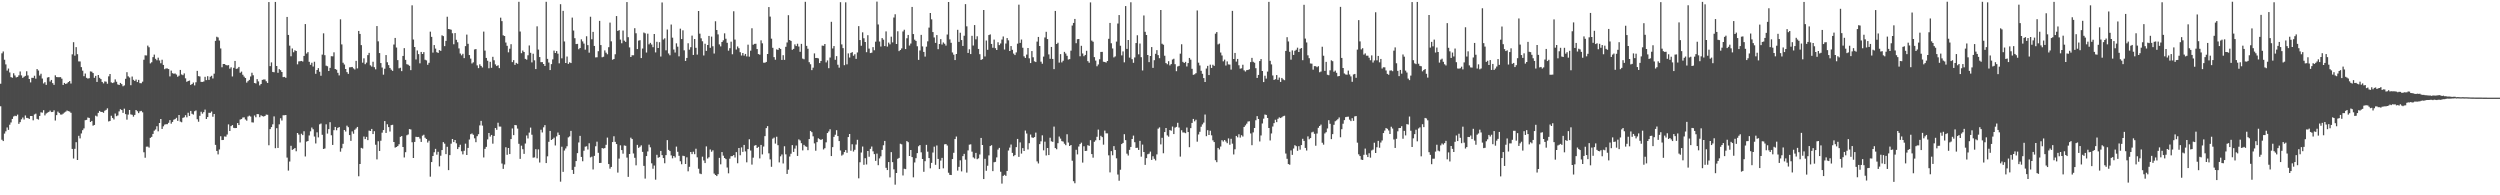 <svg xmlns="http://www.w3.org/2000/svg" width="1920" height="150"><path d="M0 64.313h1v17.285H0zM1 40.979h1v66.349H1zM2 39.521h1v68.804H2zM3 45.875h1v56.752H3zM4 49.443h1v51.443H4zM5 54.198h1v43.701H5zM6 52.630h1v47.104H6zM7 55.674h1v40.109H7zM8 59.218h1v34.854H8zM9 59.692h1v31.626H9zM10 56.245h1v33.182H10zM11 57.969h1v30.908H11zM12 59.458h1v29.718H12zM13 59.064h1v28.952H13zM14 57.862h1v37.262H14zM15 54.872h1v38.919H15zM16 57.931h1v33.728H16zM17 59.823h1v30.431H17zM18 58.931h1v32.862H18zM19 58.278h1v30.423H19zM20 54.718h1v35.809H20zM21 57.906h1v32.845H21zM22 60.682h1v30.640H22zM23 63.258h1v25.832H23zM24 59.732h1v29.374H24zM25 59.812h1v32.600H25zM26 58.147h1v29.771H26zM27 60.427h1v26.865H27zM28 53.056h1v38.221H28zM29 54.166h1v37.681H29zM30 57.997h1v31.064H30zM31 56.646h1v29.630H31zM32 60.316h1v26.194H32zM33 64.093h1v20.558H33zM34 63.131h1v25.501H34zM35 65.202h1v22.012H35zM36 59.531h1v26.973H36zM37 59.173h1v26.772H37zM38 62.630h1v22.303H38zM39 61.394h1v24.672H39zM40 63.834h1v22.154H40zM41 65.179h1v19.558H41zM42 57.862h1v34.731H42zM43 59.187h1v29.239H43zM44 59.283h1v26.450H44zM45 59.292h1v27.460H45zM46 59.246h1v28.701H46zM47 60.432h1v27.583H47zM48 65.226h1v22.076H48zM49 63.673h1v22.732H49zM50 64.508h1v21.239H50zM51 63.992h1v20.882H51zM52 63.030h1v22.339H52zM53 62.279h1v23.378H53zM54 64.175h1v22.452H54zM55 41.729h1v72.661H55zM56 32.386h1v89.356H56zM57 42.749h1v71.519H57zM58 36.182h1v73.025H58zM59 41.620h1v81.283H59zM60 47.154h1v57.119H60zM61 47.222h1v59.087H61zM62 51.579h1v50.919H62zM63 54.266h1v45.713H63zM64 58.507h1v40.125H64zM65 56.458h1v35.876H65zM66 59.752h1v32.319H66zM67 60.374h1v29.908H67zM68 60.057h1v30.539H68zM69 54.823h1v38.877H69zM70 55.062h1v37.836H70zM71 56.132h1v40.376H71zM72 59.740h1v36.203H72zM73 58.269h1v30.557H73zM74 62.923h1v26.520H74zM75 57.609h1v29.050H75zM76 59.769h1v25.405H76zM77 60.730h1v25.223H77zM78 62.913h1v23.040H78zM79 64.036h1v22.586H79zM80 62.526h1v22.524H80zM81 62.741h1v21.625H81zM82 64.310h1v18.906H82zM83 58.607h1v34.671H83zM84 56.834h1v36.042H84zM85 63.282h1v25.584H85zM86 63.817h1v26.740H86zM87 63.294h1v28.469H87zM88 60.975h1v26.193H88zM89 62.768h1v26.497H89zM90 64.829h1v23.826H90zM91 65.258h1v20.294H91zM92 63.676h1v20.205H92zM93 64.630h1v19.877H93zM94 66.238h1v20.463H94zM95 65.568h1v17.885H95zM96 60.513h1v27.116H96zM97 55.466h1v36.453H97zM98 58.622h1v29.401H98zM99 59.570h1v24.907H99zM100 65.427h1v22.415H100zM101 58.772h1v29.379H101zM102 61.270h1v28.332H102zM103 62.197h1v26.067H103zM104 61.090h1v23.366H104zM105 63.037h1v22.416H105zM106 61.319h1v25.568H106zM107 63.842h1v21.683H107zM108 63.965h1v21.181H108zM109 62.698h1v23.570H109zM110 45.883h1v71.060H110zM111 42.478h1v78.682H111zM112 42.614h1v70.048H112zM113 35.003h1v77.604H113zM114 36.322h1v77.036H114zM115 48.668h1v57.217H115zM116 47.797h1v57.338H116zM117 43.895h1v58.981H117zM118 41.943h1v58.412H118zM119 45.164h1v54.264H119zM120 46.271h1v50.719H120zM121 44.296h1v56.574H121zM122 46.420h1v48.060H122zM123 48.602h1v42.766H123zM124 45.869h1v53.135H124zM125 49.847h1v47.165H125zM126 53.152h1v42.556H126zM127 52.525h1v42.843H127zM128 52.566h1v42.822H128zM129 53.065h1v41.257H129zM130 58.657h1v33.624H130zM131 54.213h1v40.787H131zM132 56.220h1v37.437H132zM133 56.636h1v35.340H133zM134 56.442h1v34.996H134zM135 57.228h1v33.258H135zM136 58.916h1v33.905H136zM137 58.108h1v30.199H137zM138 53.696h1v39.688H138zM139 57.186h1v36.703H139zM140 57.760h1v32.744H140zM141 56.361h1v33.679H141zM142 60.152h1v28.315H142zM143 62.806h1v27.317H143zM144 62.217h1v24.367H144zM145 61.845h1v27.175H145zM146 65.207h1v19.967H146zM147 64.505h1v22.898H147zM148 63.360h1v24.679H148zM149 65.610h1v19.839H149zM150 63.173h1v21.672H150zM151 54.441h1v37.176H151zM152 58.469h1v35.006H152zM153 58.713h1v30.231H153zM154 62.862h1v22.969H154zM155 62.936h1v24.336H155zM156 62.557h1v23.543H156zM157 58.961h1v25.219H157zM158 61.525h1v29.864H158zM159 58.531h1v31.365H159zM160 61.326h1v25.310H160zM161 58.907h1v27.773H161zM162 58.212h1v27.438H162zM163 60.277h1v29.371H163zM164 56.591h1v30.952H164zM165 31.370h1v79.883H165zM166 28.213h1v87.701H166zM167 28.764h1v89.835H167zM168 31.134h1v83.644H168zM169 37.223h1v67.408H169zM170 51.654h1v55.924H170zM171 49.129h1v58.325H171zM172 49.145h1v55.649H172zM173 49.948h1v55.007H173zM174 50.238h1v53.092H174zM175 50.016h1v45.538H175zM176 52.716h1v47.885H176zM177 51.653h1v45.209H177zM178 58.738h1v37.290H178zM179 52.085h1v46.091H179zM180 46.799h1v51.622H180zM181 52.882h1v45.408H181zM182 52.561h1v41.940H182zM183 51.403h1v44.662H183zM184 55.848h1v35.944H184zM185 55.008h1v36.428H185zM186 57.418h1v32.860H186zM187 58.806h1v31.302H187zM188 59.895h1v31.877H188zM189 63.462h1v29.207H189zM190 62.298h1v27.220H190zM191 61.329h1v27.511H191zM192 58.723h1v30.797H192zM193 55.860h1v38.112H193zM194 57.806h1v36.315H194zM195 63.754h1v24.934H195zM196 64.094h1v25.951H196zM197 60.795h1v26.792H197zM198 62.502h1v25.211H198zM199 65.604h1v24.388H199zM200 64.517h1v24.070H200zM201 61.348h1v27.835H201zM202 61.038h1v28.472H202zM203 61.022h1v28.048H203zM204 62.411h1v25.587H204zM205 63.686h1v24.495H205zM206 1.568h1v109.987H206zM207 50.811h1v48.350H207zM208 47.902h1v49.711H208zM209 55.237h1v40.245H209zM210 55.489h1v33.923H210zM211 1.465h1v112.334H211zM212 50.695h1v47.763H212zM213 55.912h1v57.713H213zM214 53.115h1v42.381H214zM215 53.906h1v36.930H215zM216 55.289h1v37.286H216zM217 59.263h1v29.263H217zM218 59.041h1v29.467H218zM219 59.749h1v28.570H219zM220 12.995h1v108.018H220zM221 26.839h1v104.164H221zM222 35.076h1v88.965H222zM223 43.204h1v68.756H223zM224 37.235h1v77.859H224zM225 40.138h1v74.407H225zM226 38.609h1v75.079H226zM227 39.160h1v77.020H227zM228 49.420h1v52.704H228zM229 47.164h1v56.210H229zM230 47.010h1v62.401H230zM231 46.802h1v55.893H231zM232 47.268h1v56.525H232zM233 42.936h1v57.867H233zM234 18.507h1v101.645H234zM235 41.108h1v67.647H235zM236 40.036h1v68.248H236zM237 47.442h1v56.588H237zM238 49.776h1v51.098H238zM239 48.172h1v49.796H239zM240 51.082h1v48.208H240zM241 47.428h1v57.444H241zM242 56.684h1v53.511H242zM243 53.768h1v47.866H243zM244 52.330h1v53.217H244zM245 55.094h1v40.389H245zM246 58.173h1v36.683H246zM247 41.926h1v61.605H247zM248 25.612h1v88.810H248zM249 42.392h1v71.647H249zM250 50.455h1v45.055H250zM251 50.909h1v51.696H251zM252 54.551h1v44.628H252zM253 52.103h1v41.733H253zM254 43.167h1v60.728H254zM255 43.271h1v68.036H255zM256 40.193h1v59.800H256zM257 53.008h1v44.454H257zM258 53.549h1v46.470H258zM259 55.934h1v42.291H259zM260 57.891h1v39.707H260zM261 14.838h1v101.661H261zM262 34.115h1v79.775H262zM263 48.196h1v62.267H263zM264 49.575h1v50.290H264zM265 53.007h1v48.036H265zM266 55.405h1v41.084H266zM267 56.730h1v40.973H267zM268 51.717h1v52.021H268zM269 51.595h1v56.580H269zM270 51.380h1v49.550H270zM271 52.511h1v50.171H271zM272 53.349h1v46.331H272zM273 46.726h1v51.938H273zM274 52.508h1v44.993H274zM275 23.738h1v111.626H275zM276 26.064h1v99.891H276zM277 34.658h1v78.885H277zM278 48.120h1v65.971H278zM279 44.812h1v60.042H279zM280 49.315h1v57.500H280zM281 48.083h1v57.014H281zM282 42.357h1v65.241H282zM283 40.616h1v59.696H283zM284 50.188h1v50.434H284zM285 51.152h1v47.872H285zM286 47.397h1v55.548H286zM287 51.627h1v49.121H287zM288 53.229h1v57.950H288zM289 20.011h1v102.411H289zM290 31.736h1v76.767H290zM291 40.762h1v75.189H291zM292 48.440h1v59.636H292zM293 51.864h1v50.042H293zM294 57.334h1v42.575H294zM295 52.797h1v40.166H295zM296 42.309h1v59.779H296zM297 47.821h1v47.593H297zM298 50.041h1v47.572H298zM299 52.165h1v48.866H299zM300 53.525h1v42.560H300zM301 54.425h1v41.411H301zM302 34.203h1v74.829H302zM303 29.150h1v84.196H303zM304 36.485h1v76.418H304zM305 46.199h1v65.966H305zM306 52.471h1v58.302H306zM307 52.032h1v53.079H307zM308 54.613h1v49.899H308zM309 42.932h1v69.954H309zM310 36.965h1v83.961H310zM311 45.960h1v70.919H311zM312 49.304h1v54.592H312zM313 49.693h1v53.558H313zM314 50.543h1v48.592H314zM315 53.870h1v45.542H315zM316 4.113h1v105.156H316zM317 30.388h1v90.959H317zM318 36.096h1v72.917H318zM319 45.661h1v59.390H319zM320 38.753h1v66.519H320zM321 41.590h1v63.598H321zM322 48.632h1v57.803H322zM323 39.907h1v69.077H323zM324 41.454h1v62.741H324zM325 40.054h1v63.399H325zM326 45.862h1v59.930H326zM327 46.382h1v60.365H327zM328 49.790h1v59.662H328zM329 48.245h1v59.845H329zM330 24.341h1v111.331H330zM331 28.314h1v96.175H331zM332 40.384h1v79.423H332zM333 34.608h1v82.317H333zM334 37.303h1v77.047H334zM335 40.109h1v78.669H335zM336 40.647h1v75.918H336zM337 38.526h1v89.249H337zM338 39.045h1v80.582H338zM339 27.145h1v88.110H339zM340 27.748h1v81.389H340zM341 35.413h1v74.911H341zM342 31.377h1v86.986H342zM343 12.829h1v99.898H343zM344 22.291h1v108.393H344zM345 22.474h1v96.680H345zM346 22.856h1v87.456H346zM347 25.557h1v81.190H347zM348 34.012h1v75.101H348zM349 25.402h1v82.101H349zM350 30.545h1v79.520H350zM351 32.483h1v82.003H351zM352 37.185h1v75.815H352zM353 41.090h1v70.053H353zM354 42.501h1v73.666H354zM355 41.306h1v77.279H355zM356 44.668h1v71.127H356zM357 35.439h1v74.880H357zM358 26.572h1v92.470H358zM359 33.620h1v79.967H359zM360 42.307h1v64.861H360zM361 44.989h1v58.060H361zM362 48.755h1v53.724H362zM363 47.879h1v55.672H363zM364 37.977h1v68.281H364zM365 37.665h1v71.536H365zM366 50.230h1v54.393H366zM367 52.308h1v50.740H367zM368 49.393h1v46.912H368zM369 50.649h1v42.199H369zM370 51.805h1v44.671H370zM371 24.269h1v96.661H371zM372 38.873h1v75.449H372zM373 44.472h1v68.336H373zM374 46.661h1v60.413H374zM375 52.436h1v49.707H375zM376 47.477h1v57.432H376zM377 52.075h1v51.575H377zM378 43.633h1v66.718H378zM379 46.296h1v58.098H379zM380 49.473h1v48.822H380zM381 50.759h1v48.923H381zM382 50.113h1v44.126H382zM383 52.319h1v44.858H383zM384 13.550h1v83.704H384zM385 16.250h1v109.322H385zM386 27.129h1v102.559H386zM387 27.661h1v98.637H387zM388 32.662h1v80.449H388zM389 35.195h1v83.674H389zM390 40.214h1v73.464H390zM391 37.416h1v80.888H391zM392 33.933h1v72.882H392zM393 47.733h1v50.927H393zM394 46.189h1v57.608H394zM395 49.800h1v46.222H395zM396 48.291h1v47.920H396zM397 49.008h1v49.755H397zM398 1.361h1v109.091H398zM399 24.232h1v97.759H399zM400 40.867h1v71.020H400zM401 38.783h1v75.797H401zM402 39.912h1v78.273H402zM403 45.193h1v65.043H403zM404 45.835h1v58.190H404zM405 42.456h1v63.886H405zM406 34.910h1v66.949H406zM407 40.543h1v57.458H407zM408 47.909h1v55.563H408zM409 41.256h1v79.812H409zM410 46.358h1v74.510H410zM411 53.038h1v61.523H411zM412 20.208h1v101.415H412zM413 38.070h1v76.650H413zM414 43.829h1v80.970H414zM415 47.709h1v51.941H415zM416 47.733h1v53.982H416zM417 49.143h1v48.666H417zM418 50.633h1v45.453H418zM419 1.385h1v123.858H419zM420 45.190h1v74.857H420zM421 48.013h1v60.909H421zM422 53.813h1v46.745H422zM423 49.241h1v58.262H423zM424 45.613h1v61.180H424zM425 38.886h1v66.839H425zM426 40.700h1v71.041H426zM427 39.227h1v65.533H427zM428 41.210h1v60.596H428zM429 48.632h1v54.983H429zM430 3.216h1v136.310H430zM431 44.812h1v67.875H431zM432 8.360h1v123.613H432zM433 31.830h1v83.786H433zM434 48.382h1v65.634H434zM435 43.393h1v68.962H435zM436 49.032h1v56.494H436zM437 47.853h1v56.926H437zM438 48.442h1v52.041H438zM439 13.513h1v117.012H439zM440 23.430h1v110.131H440zM441 29.350h1v98.761H441zM442 33.845h1v89.848H442zM443 33.711h1v83.909H443zM444 37.837h1v71.582H444zM445 36.863h1v67.507H445zM446 30.229h1v90.290H446zM447 31.785h1v92.087H447zM448 33.507h1v82.280H448zM449 38.148h1v74.472H449zM450 27.859h1v84.496H450zM451 34.683h1v80.163H451zM452 40.450h1v69.593H452zM453 12.835h1v108.030H453zM454 30.172h1v90.146H454zM455 24.486h1v105.651H455zM456 35.299h1v84.419H456zM457 44.106h1v68.241H457zM458 43.984h1v64.798H458zM459 39.302h1v78.025H459zM460 16.020h1v109.143H460zM461 34.630h1v90.456H461zM462 43.991h1v69.720H462zM463 43.579h1v70.568H463zM464 38.686h1v75.050H464zM465 40.467h1v70.764H465zM466 41.678h1v64.014H466zM467 36.271h1v89.752H467zM468 17.367h1v112.165H468zM469 31.719h1v96.492H469zM470 45.871h1v63.242H470zM471 45.307h1v59.332H471zM472 41.689h1v67.265H472zM473 12.342h1v98.286H473zM474 23.777h1v108.768H474zM475 23.123h1v98.683H475zM476 30.416h1v81.223H476zM477 33.228h1v82.046H477zM478 23.427h1v94.584H478zM479 31.235h1v80.506H479zM480 32.151h1v79.831H480zM481 1.568h1v119.449H481zM482 28.580h1v107.254H482zM483 36.394h1v81.884H483zM484 43.797h1v61.933H484zM485 42.420h1v64.377H485zM486 42.448h1v75.398H486zM487 21.664h1v99.508H487zM488 25.547h1v101.441H488zM489 37.702h1v73.567H489zM490 31.195h1v82.383H490zM491 30.895h1v81.821H491zM492 44.586h1v67.034H492zM493 37.282h1v79.361H493zM494 25.000h1v102.368H494zM495 25.590h1v111.579H495zM496 40.341h1v79.501H496zM497 25.849h1v90.456H497zM498 34.044h1v77.062H498zM499 32.929h1v80.228H499zM500 34.175h1v91.255H500zM501 36.270h1v93.300H501zM502 26.097h1v101.024H502zM503 40.249h1v97.733H503zM504 32.079h1v86.783H504zM505 36.844h1v84.278H505zM506 32.398h1v88.278H506zM507 43.437h1v72.495H507zM508 1.885h1v117.234H508zM509 30.350h1v91.055H509zM510 29.430h1v95.966H510zM511 38.676h1v80.484H511zM512 22.708h1v84.913H512zM513 41.059h1v74.046H513zM514 42.439h1v73.592H514zM515 18.821h1v100.534H515zM516 28.935h1v92.674H516zM517 38.061h1v81.743H517zM518 40.371h1v80.590H518zM519 33.276h1v79.297H519zM520 35.849h1v80.725H520zM521 43.249h1v76.393H521zM522 22.014h1v101.860H522zM523 29.996h1v96.176H523zM524 23.275h1v96.329H524zM525 38.631h1v81.290H525zM526 46.783h1v79.181H526zM527 44.477h1v76.333H527zM528 33.238h1v98.367H528zM529 38.157h1v89.962H529zM530 36.244h1v80.479H530zM531 27.327h1v91.026H531zM532 42.205h1v74.316H532zM533 29.955h1v88.492H533zM534 36.716h1v77.525H534zM535 41.910h1v78.926H535zM536 8.464h1v121.144H536zM537 25.859h1v107.428H537zM538 29.429h1v104.327H538zM539 31.712h1v88.584H539zM540 42.594h1v80.622H540zM541 33.586h1v91.649H541zM542 39.041h1v73.412H542zM543 34.542h1v87.226H543zM544 27.621h1v93.136H544zM545 36.687h1v78.125H545zM546 28.129h1v88.410H546zM547 35.556h1v79.906H547zM548 41.100h1v92.239H548zM549 16.347h1v118.033H549zM550 23.037h1v112.161H550zM551 26.415h1v107.352H551zM552 34.122h1v87.117H552zM553 35.633h1v90.591H553zM554 32.232h1v84.578H554zM555 30.952h1v88.624H555zM556 25.583h1v95.741H556zM557 29.761h1v92.478H557zM558 32.860h1v95.810H558zM559 38.912h1v94.191H559zM560 37.022h1v84.813H560zM561 32.023h1v87.946H561zM562 41.698h1v78.235H562zM563 8.671h1v110.437H563zM564 30.417h1v90.568H564zM565 38.041h1v78.785H565zM566 35.695h1v89.699H566zM567 37.039h1v76.603H567zM568 40.092h1v79.165H568zM569 42.665h1v70.546H569zM570 40.712h1v75.897H570zM571 42.714h1v68.596H571zM572 41.427h1v74.842H572zM573 43.322h1v81.370H573zM574 34.286h1v80.222H574zM575 43.506h1v63.460H575zM576 38.909h1v76.679H576zM577 21.685h1v104.740H577zM578 34.347h1v86.729H578zM579 33.703h1v78.182H579zM580 33.572h1v77.861H580zM581 37.675h1v75.983H581zM582 41.516h1v71.298H582zM583 41.980h1v79.666H583zM584 30.995h1v80.330H584zM585 33.266h1v85.300H585zM586 48.127h1v64.420H586zM587 48.186h1v56.353H587zM588 47.544h1v50.873H588zM589 41.479h1v55.406H589zM590 5.426h1v112.317H590zM591 12.768h1v109.662H591zM592 29.682h1v98.412H592zM593 36.687h1v69.799H593zM594 43.877h1v61.788H594zM595 45.869h1v64.433H595zM596 37.952h1v67.083H596zM597 38.369h1v73.128H597zM598 36.817h1v87.925H598zM599 37.583h1v82.463H599zM600 46.051h1v72.557H600zM601 42.391h1v83.134H601zM602 45.955h1v66.389H602zM603 35.950h1v82.575H603zM604 32.623h1v100.978H604zM605 11.692h1v118.593H605zM606 30.732h1v89.471H606zM607 31.436h1v86.641H607zM608 38.256h1v73.218H608zM609 37.533h1v79.154H609zM610 34.094h1v80.032H610zM611 35.403h1v76.389H611zM612 33.597h1v86.149H612zM613 35.764h1v71.313H613zM614 39.774h1v68.121H614zM615 33.706h1v76.253H615zM616 44.981h1v70.533H616zM617 45.503h1v65.742H617zM618 1.360h1v111.023H618zM619 35.239h1v77.495H619zM620 37.423h1v77.953H620zM621 47.745h1v59.057H621zM622 49.353h1v51.214H622zM623 53.846h1v47.690H623zM624 51.991h1v52.710H624zM625 41.033h1v69.074H625zM626 44.529h1v71.215H626zM627 44.489h1v64.672H627zM628 44.832h1v61.428H628zM629 48.442h1v58.484H629zM630 46.832h1v60.712H630zM631 35.016h1v71.827H631zM632 35.176h1v79.598H632zM633 33.776h1v80.060H633zM634 47.944h1v61.369H634zM635 46.365h1v55.835H635zM636 52.366h1v48.600H636zM637 44.162h1v55.117H637zM638 16.740h1v103.129H638zM639 37.199h1v75.807H639zM640 35.403h1v69.725H640zM641 45.947h1v57.538H641zM642 43.122h1v56.872H642zM643 49.739h1v54.781H643zM644 51.954h1v56.380H644zM645 1.692h1v113.888H645zM646 34.107h1v85.395H646zM647 36.961h1v81.703H647zM648 50.096h1v66.705H648zM649 1.789h1v113.479H649zM650 49.423h1v67.937H650zM651 40.998h1v64.258H651zM652 44.199h1v58.716H652zM653 40.638h1v75.134H653zM654 40.044h1v70.751H654zM655 42.810h1v73.545H655zM656 41.687h1v73.382H656zM657 45.187h1v65.828H657zM658 40.277h1v67.080H658zM659 20.094h1v116.865H659zM660 30.787h1v93.823H660zM661 35.101h1v82.065H661zM662 24.813h1v87.740H662zM663 29.401h1v97.188H663zM664 32.268h1v89.220H664zM665 40.081h1v86.242H665zM666 27.056h1v88.934H666zM667 37.339h1v83.051H667zM668 40.741h1v73.569H668zM669 40.432h1v72.111H669zM670 36.211h1v79.991H670zM671 38.615h1v79.780H671zM672 32.003h1v91.566H672zM673 1.255h1v116.728H673zM674 18.771h1v108.108H674zM675 31.908h1v89.736H675zM676 35.736h1v84.305H676zM677 29.223h1v85.888H677zM678 30.464h1v81.082H678zM679 35.377h1v72.855H679zM680 24.133h1v104.751H680zM681 35.798h1v94.813H681zM682 32.732h1v91.726H682zM683 34.072h1v102.188H683zM684 28.142h1v88.672H684zM685 32.549h1v91.985H685zM686 13.492h1v116.544H686zM687 10.933h1v130.871H687zM688 33.793h1v99.075H688zM689 24.025h1v97.940H689zM690 39.283h1v81.963H690zM691 38.403h1v71.966H691zM692 37.176h1v73.673H692zM693 24.181h1v110.593H693zM694 22.854h1v106.743H694zM695 37.701h1v92.177H695zM696 29.381h1v78.934H696zM697 26.854h1v82.377H697zM698 34.959h1v84.829H698zM699 33.418h1v81.774H699zM700 5.328h1v115.309H700zM701 26.178h1v110.007H701zM702 30.482h1v94.315H702zM703 31.453h1v90.021H703zM704 35.521h1v82.100H704zM705 45.970h1v66.369H705zM706 38.772h1v72.637H706zM707 26.772h1v90.238H707zM708 35.633h1v86.470H708zM709 39.880h1v92.080H709zM710 43.454h1v80.366H710zM711 35.851h1v75.407H711zM712 31.748h1v84.757H712zM713 21.179h1v100.236H713zM714 9.965h1v119.293H714zM715 14.828h1v110.271H715zM716 24.630h1v92.529H716zM717 28.787h1v83.852H717zM718 32.903h1v93.673H718zM719 26.910h1v84.792H719zM720 37.764h1v84.297H720zM721 33.817h1v96.038H721zM722 30.044h1v93.293H722zM723 34.204h1v87.027H723zM724 32.632h1v96.643H724zM725 33.613h1v77.238H725zM726 35.036h1v75.609H726zM727 26.506h1v85.243H727zM728 1.550h1v131.131H728zM729 30.266h1v104.035H729zM730 32.885h1v101.540H730zM731 40.279h1v81.871H731zM732 41.986h1v75.369H732zM733 46.138h1v60.680H733zM734 41.452h1v63.402H734zM735 22.879h1v108.140H735zM736 32.132h1v96.015H736zM737 25.118h1v98.005H737zM738 30.777h1v100.863H738zM739 35.300h1v84.610H739zM740 27.462h1v90.732H740zM741 3.188h1v119.420H741zM742 20.240h1v112.327H742zM743 40.645h1v74.871H743zM744 37.858h1v73.251H744zM745 41.541h1v69.303H745zM746 27.485h1v89.000H746zM747 34.974h1v85.920H747zM748 19.255h1v102.515H748zM749 30.193h1v87.235H749zM750 27.844h1v94.440H750zM751 37.583h1v84.040H751zM752 41.601h1v77.014H752zM753 46.005h1v59.903H753zM754 45.431h1v65.916H754zM755 7.660h1v129.858H755zM756 43.355h1v78.626H756zM757 31.103h1v100.058H757zM758 38.223h1v89.048H758zM759 26.916h1v92.427H759zM760 26.443h1v85.722H760zM761 33.737h1v77.773H761zM762 36.682h1v94.725H762zM763 30.434h1v94.194H763zM764 36.994h1v87.336H764zM765 38.412h1v82.477H765zM766 32.461h1v82.417H766zM767 34.681h1v78.872H767zM768 33.375h1v98.507H768zM769 30.386h1v110.603H769zM770 28.007h1v107.040H770zM771 38.026h1v96.232H771zM772 33.410h1v101.679H772zM773 29.225h1v102.042H773zM774 30.972h1v84.620H774zM775 39.185h1v74.168H775zM776 35.400h1v75.596H776zM777 38.272h1v79.153H777zM778 41.184h1v78.787H778zM779 42.278h1v76.800H779zM780 40.250h1v72.764H780zM781 33.532h1v73.152H781zM782 3.595h1v116.876H782zM783 32.941h1v76.423H783zM784 30.367h1v87.602H784zM785 36.646h1v77.145H785zM786 43.241h1v72.747H786zM787 44.484h1v55.791H787zM788 41.910h1v60.631H788zM789 36.859h1v77.919H789zM790 44.775h1v65.196H790zM791 48.437h1v54.877H791zM792 39.227h1v66.312H792zM793 43.969h1v61.942H793zM794 47.095h1v58.175H794zM795 47.668h1v54.177H795zM796 31.962h1v92.008H796zM797 28.367h1v97.153H797zM798 35.334h1v75.376H798zM799 47.380h1v61.174H799zM800 48.947h1v54.988H800zM801 43.451h1v72.029H801zM802 28.782h1v79.994H802zM803 24.409h1v94.970H803zM804 29.982h1v83.663H804zM805 41.756h1v77.351H805zM806 45.167h1v60.603H806zM807 36.053h1v72.514H807zM808 45.273h1v63.696H808zM809 53.094h1v44.121H809zM810 8.406h1v105.332H810zM811 33.809h1v80.836H811zM812 32.830h1v77.165H812zM813 48.069h1v56.787H813zM814 41.571h1v64.868H814zM815 47.920h1v60.477H815zM816 46.646h1v62.119H816zM817 39.820h1v70.579H817zM818 41.113h1v70.424H818zM819 42.870h1v60.256H819zM820 45.725h1v63.729H820zM821 45.429h1v66.723H821zM822 38.911h1v72.459H822zM823 19.598h1v103.826H823zM824 17.626h1v121.516H824zM825 14.544h1v126.212H825zM826 33.179h1v81.891H826zM827 30.129h1v88.457H827zM828 29.976h1v82.545H828zM829 43.200h1v67.465H829zM830 35.199h1v74.385H830zM831 41.061h1v83.840H831zM832 43.175h1v69.168H832zM833 42.173h1v73.814H833zM834 38.996h1v76.802H834zM835 46.960h1v64.551H835zM836 48.167h1v63.869H836zM837 1.845h1v105.813H837zM838 31.161h1v87.152H838zM839 32.067h1v89.036H839zM840 43.859h1v65.030H840zM841 46.525h1v61.272H841zM842 50.913h1v54.164H842zM843 49.517h1v50.038H843zM844 45.504h1v62.101H844zM845 39.869h1v64.432H845zM846 39.822h1v65.514H846zM847 47.400h1v63.715H847zM848 47.626h1v52.692H848zM849 48.075h1v54.314H849zM850 46.865h1v55.571H850zM851 29.822h1v89.473H851zM852 17.594h1v114.807H852zM853 33.241h1v82.816H853zM854 37.205h1v82.014H854zM855 44.069h1v68.183H855zM856 43.296h1v71.863H856zM857 31.941h1v89.663H857zM858 18.074h1v115.959H858zM859 11.573h1v127.222H859zM860 35.122h1v95.236H860zM861 42.559h1v68.100H861zM862 39.476h1v70.290H862zM863 47.864h1v55.189H863zM864 4.652h1v102.949H864zM865 37.545h1v80.476H865zM866 30.696h1v88.765H866zM867 44.237h1v70.859H867zM868 1.740h1v111.123H868zM869 45.454h1v61.294H869zM870 48.229h1v55.927H870zM871 44.137h1v65.089H871zM872 33.065h1v80.556H872zM873 27.095h1v86.381H873zM874 41.727h1v73.445H874zM875 33.423h1v74.755H875zM876 43.916h1v76.393H876zM877 54.097h1v56.945H877zM878 11.890h1v104.828H878zM879 24.446h1v102.186H879zM880 26.885h1v94.548H880zM881 42.217h1v76.248H881zM882 47.739h1v70.267H882zM883 42.984h1v73.446H883zM884 36.166h1v86.638H884zM885 52.102h1v67.887H885zM886 46.236h1v75.718H886zM887 41.342h1v81.903H887zM888 38.517h1v80.039H888zM889 42.339h1v56.485H889zM890 44.682h1v53.184H890zM891 7.682h1v103.213H891zM892 33.601h1v72.225H892zM893 34.347h1v83.344H893zM894 42.825h1v58.578H894zM895 48.413h1v49.887H895zM896 49.370h1v54.611H896zM897 47.005h1v57.950H897zM898 50.214h1v49.697H898zM899 49.179h1v51.228H899zM900 45.720h1v51.445H900zM901 45.088h1v57.869H901zM902 49.310h1v48.681H902zM903 54.674h1v42.783H903zM904 51.043h1v43.284H904zM905 50.580h1v47.381H905zM906 41.223h1v79.056H906zM907 33.971h1v66.094H907zM908 47.526h1v54.216H908zM909 48.383h1v53.377H909zM910 47.532h1v54.788H910zM911 51.044h1v46.927H911zM912 48.437h1v52.985H912zM913 44.476h1v68.596H913zM914 45.840h1v52.571H914zM915 52.845h1v41.583H915zM916 57.468h1v33.848H916zM917 57.076h1v36.113H917zM918 56.238h1v35.715H918zM919 8.059h1v100.751H919zM920 48.144h1v55.117H920zM921 50.301h1v50.916H921zM922 54.373h1v42.950H922zM923 56.655h1v38.898H923zM924 59.951h1v34.225H924zM925 62.976h1v25.000H925zM926 52.608h1v52.011H926zM927 50.574h1v49.417H927zM928 57.657h1v46.014H928zM929 49.684h1v50.720H929zM930 52.187h1v51.755H930zM931 49.725h1v58.034H931zM932 50.577h1v58.526H932zM933 25.847h1v97.180H933zM934 24.617h1v99.974H934zM935 34.077h1v79.549H935zM936 33.487h1v81.283H936zM937 40.321h1v72.238H937zM938 42.615h1v65.034H938zM939 47.081h1v61.603H939zM940 45.789h1v61.734H940zM941 50.312h1v58.405H941zM942 47.145h1v62.846H942zM943 49.441h1v56.841H943zM944 49.627h1v61.521H944zM945 53.473h1v53.125H945zM946 8.340h1v101.999H946zM947 45.310h1v73.298H947zM948 40.667h1v73.954H948zM949 47.332h1v57.067H949zM950 45.279h1v60.185H950zM951 50.113h1v52.996H951zM952 52.718h1v52.968H952zM953 52.481h1v51.328H953zM954 49.714h1v55.135H954zM955 54.016h1v43.506H955zM956 54.915h1v41.371H956zM957 53.850h1v41.142H957zM958 53.726h1v39.609H958zM959 53.219h1v39.919H959zM960 47.725h1v54.760H960zM961 44.429h1v67.092H961zM962 47.447h1v54.250H962zM963 48.156h1v50.167H963zM964 52.382h1v40.000H964zM965 59.830h1v29.372H965zM966 57.525h1v33.885H966zM967 46.889h1v61.779H967zM968 45.385h1v58.650H968zM969 54.513h1v40.309H969zM970 63.013h1v28.131H970zM971 58.169h1v29.788H971zM972 60.372h1v27.888H972zM973 55.015h1v35.584H973zM974 1.432h1v96.850H974zM975 46.694h1v61.160H975zM976 49.479h1v52.997H976zM977 57.955h1v39.220H977zM978 61.397h1v33.160H978zM979 60.850h1v31.096H979zM980 57.647h1v36.167H980zM981 61.283h1v29.942H981zM982 59.542h1v30.640H982zM983 62.903h1v27.786H983zM984 59.830h1v30.256H984zM985 61.001h1v28.219H985zM986 61.579h1v27.327H986zM987 39.096h1v78.806H987zM988 28.544h1v93.406H988zM989 31.853h1v94.129H989zM990 39.769h1v86.731H990zM991 45.809h1v69.676H991zM992 38.704h1v80.252H992zM993 42.176h1v71.902H993zM994 39.010h1v72.510H994zM995 38.172h1v74.097H995zM996 36.609h1v79.198H996zM997 39.923h1v72.335H997zM998 37.483h1v77.471H998zM999 36.863h1v74.532H999zM1000 46.236h1v60.360H1000zM1001 3.691h1v104.564H1001zM1002 29.633h1v83.983H1002zM1003 32.636h1v82.984H1003zM1004 42.474h1v62.267H1004zM1005 44.678h1v62.287H1005zM1006 48.751h1v57.297H1006zM1007 48.912h1v52.779H1007zM1008 53.508h1v47.647H1008zM1009 50.805h1v51.953H1009zM1010 50.864h1v61.067H1010zM1011 51.595h1v50.970H1011zM1012 50.858h1v47.315H1012zM1013 55.482h1v41.278H1013zM1014 54.912h1v40.803H1014zM1015 35.915h1v73.727H1015zM1016 42.781h1v68.326H1016zM1017 54.427h1v48.082H1017zM1018 47.535h1v54.014H1018zM1019 57.406h1v41.279H1019zM1020 57.777h1v34.515H1020zM1021 54.030h1v41.031H1021zM1022 46.335h1v60.495H1022zM1023 46.999h1v56.011H1023zM1024 55.111h1v40.760H1024zM1025 54.242h1v38.898H1025zM1026 55.900h1v36.527H1026zM1027 58.609h1v32.950H1027zM1028 58.362h1v31.868H1028zM1029 5.259h1v100.174H1029zM1030 44.494h1v54.733H1030zM1031 52.239h1v42.810H1031zM1032 56.435h1v35.832H1032zM1033 57.180h1v32.798H1033zM1034 57.412h1v32.305H1034zM1035 54.231h1v35.382H1035zM1036 57.214h1v34.707H1036zM1037 58.691h1v34.354H1037zM1038 62.805h1v27.977H1038zM1039 57.188h1v35.644H1039zM1040 56.772h1v32.627H1040zM1041 59.728h1v29.400H1041zM1042 38.108h1v71.435H1042zM1043 15.437h1v103.082H1043zM1044 31.817h1v88.057H1044zM1045 37.945h1v84.629H1045zM1046 37.032h1v85.835H1046zM1047 41.924h1v76.986H1047zM1048 41.015h1v73.129H1048zM1049 42.762h1v76.077H1049zM1050 42.748h1v77.873H1050zM1051 44.350h1v73.336H1051zM1052 46.308h1v74.799H1052zM1053 42.547h1v73.010H1053zM1054 48.009h1v66.869H1054zM1055 46.452h1v63.157H1055zM1056 9.442h1v108.066H1056zM1057 46.342h1v66.754H1057zM1058 42.981h1v65.218H1058zM1059 47.883h1v65.569H1059zM1060 45.237h1v64.202H1060zM1061 52.649h1v55.207H1061zM1062 51.656h1v50.552H1062zM1063 51.694h1v48.629H1063zM1064 54.099h1v44.266H1064zM1065 56.707h1v42.221H1065zM1066 57.396h1v42.817H1066zM1067 54.243h1v48.655H1067zM1068 53.990h1v43.358H1068zM1069 54.678h1v44.055H1069zM1070 38.934h1v68.176H1070zM1071 36.380h1v77.246H1071zM1072 48.587h1v58.022H1072zM1073 54.428h1v46.451H1073zM1074 58.491h1v39.839H1074zM1075 53.693h1v44.631H1075zM1076 56.578h1v40.364H1076zM1077 41.830h1v64.696H1077zM1078 43.498h1v57.012H1078zM1079 54.244h1v49.768H1079zM1080 55.709h1v39.610H1080zM1081 60.359h1v35.265H1081zM1082 61.563h1v27.911H1082zM1083 58.049h1v42.369H1083zM1084 1.565h1v111.313H1084zM1085 46.250h1v59.990H1085zM1086 48.645h1v54.386H1086zM1087 49.253h1v50.375H1087zM1088 1.463h1v107.081H1088zM1089 48.932h1v49.706H1089zM1090 50.589h1v47.218H1090zM1091 50.908h1v69.148H1091zM1092 54.758h1v40.642H1092zM1093 53.777h1v43.851H1093zM1094 52.990h1v37.605H1094zM1095 56.693h1v34.280H1095zM1096 59.581h1v32.821H1096zM1097 11.495h1v105.389H1097zM1098 36.582h1v82.333H1098zM1099 32.144h1v93.977H1099zM1100 35.560h1v86.337H1100zM1101 30.392h1v91.465H1101zM1102 40.356h1v76.079H1102zM1103 36.488h1v74.679H1103zM1104 39.922h1v75.740H1104zM1105 48.064h1v68.154H1105zM1106 45.824h1v65.844H1106zM1107 45.070h1v65.114H1107zM1108 47.485h1v63.584H1108zM1109 49.336h1v60.581H1109zM1110 50.276h1v57.884H1110zM1111 17.759h1v104.610H1111zM1112 36.734h1v80.290H1112zM1113 39.414h1v84.587H1113zM1114 44.481h1v67.635H1114zM1115 40.335h1v74.011H1115zM1116 43.388h1v73.364H1116zM1117 37.298h1v71.627H1117zM1118 47.771h1v56.279H1118zM1119 52.586h1v55.730H1119zM1120 52.747h1v49.951H1120zM1121 52.438h1v53.407H1121zM1122 51.224h1v58.775H1122zM1123 53.316h1v43.982H1123zM1124 47.934h1v61.631H1124zM1125 20.928h1v93.143H1125zM1126 43.434h1v69.523H1126zM1127 39.444h1v65.714H1127zM1128 50.202h1v55.063H1128zM1129 51.739h1v52.328H1129zM1130 51.918h1v54.896H1130zM1131 44.140h1v54.760H1131zM1132 32.993h1v74.996H1132zM1133 42.024h1v69.109H1133zM1134 52.651h1v50.799H1134zM1135 49.417h1v53.106H1135zM1136 53.255h1v46.331H1136zM1137 52.595h1v49.160H1137zM1138 6.326h1v103.186H1138zM1139 33.121h1v80.667H1139zM1140 35.790h1v77.708H1140zM1141 47.525h1v60.965H1141zM1142 46.650h1v60.342H1142zM1143 49.933h1v53.690H1143zM1144 46.155h1v58.705H1144zM1145 53.695h1v49.757H1145zM1146 49.100h1v61.632H1146zM1147 53.704h1v46.945H1147zM1148 52.617h1v59.264H1148zM1149 51.087h1v56.934H1149zM1150 45.365h1v61.280H1150zM1151 49.827h1v51.519H1151zM1152 30.441h1v105.026H1152zM1153 20.365h1v101.005H1153zM1154 33.960h1v82.850H1154zM1155 37.717h1v89.720H1155zM1156 39.210h1v71.953H1156zM1157 38.638h1v67.723H1157zM1158 49.580h1v66.790H1158zM1159 40.003h1v70.132H1159zM1160 37.102h1v73.015H1160zM1161 49.022h1v58.337H1161zM1162 48.325h1v52.127H1162zM1163 51.515h1v48.932H1163zM1164 50.086h1v57.945H1164zM1165 44.691h1v57.534H1165zM1166 14.162h1v97.892H1166zM1167 34.236h1v75.829H1167zM1168 42.289h1v66.584H1168zM1169 44.439h1v71.239H1169zM1170 40.942h1v59.808H1170zM1171 48.849h1v54.803H1171zM1172 47.611h1v52.326H1172zM1173 32.165h1v70.820H1173zM1174 39.762h1v71.130H1174zM1175 40.042h1v69.230H1175zM1176 42.093h1v68.002H1176zM1177 44.753h1v62.693H1177zM1178 46.803h1v53.846H1178zM1179 52.636h1v43.235H1179zM1180 34.553h1v97.929H1180zM1181 42.136h1v87.650H1181zM1182 51.778h1v59.088H1182zM1183 51.398h1v50.471H1183zM1184 52.608h1v48.976H1184zM1185 51.757h1v55.017H1185zM1186 45.709h1v63.287H1186zM1187 37.598h1v75.818H1187zM1188 46.885h1v61.104H1188zM1189 45.919h1v59.220H1189zM1190 57.387h1v38.248H1190zM1191 57.378h1v39.373H1191zM1192 57.287h1v37.379H1192zM1193 14.896h1v94.252H1193zM1194 36.602h1v86.003H1194zM1195 34.541h1v80.639H1195zM1196 44.801h1v66.934H1196zM1197 39.358h1v71.796H1197zM1198 36.706h1v73.789H1198zM1199 43.403h1v67.852H1199zM1200 43.763h1v60.592H1200zM1201 36.724h1v80.292H1201zM1202 41.204h1v66.415H1202zM1203 40.114h1v68.139H1203zM1204 44.296h1v56.421H1204zM1205 39.037h1v68.582H1205zM1206 53.986h1v43.824H1206zM1207 24.021h1v102.711H1207zM1208 17.215h1v116.813H1208zM1209 36.829h1v89.401H1209zM1210 32.987h1v86.942H1210zM1211 39.590h1v73.732H1211zM1212 37.425h1v77.058H1212zM1213 37.934h1v77.302H1213zM1214 39.820h1v82.627H1214zM1215 44.352h1v81.578H1215zM1216 27.935h1v91.826H1216zM1217 29.811h1v82.879H1217zM1218 43.286h1v75.815H1218zM1219 41.298h1v80.906H1219zM1220 28.673h1v81.255H1220zM1221 9.936h1v117.062H1221zM1222 28.397h1v84.953H1222zM1223 32.854h1v86.777H1223zM1224 23.645h1v89.367H1224zM1225 33.830h1v76.306H1225zM1226 33.237h1v81.857H1226zM1227 37.840h1v78.107H1227zM1228 33.656h1v82.572H1228zM1229 36.648h1v78.723H1229zM1230 34.632h1v85.355H1230zM1231 41.658h1v73.356H1231zM1232 35.061h1v80.326H1232zM1233 37.519h1v75.598H1233zM1234 38.230h1v79.091H1234zM1235 22.209h1v100.975H1235zM1236 31.866h1v77.584H1236zM1237 43.710h1v70.114H1237zM1238 41.909h1v63.617H1238zM1239 41.105h1v67.906H1239zM1240 53.622h1v55.152H1240zM1241 41.303h1v72.084H1241zM1242 38.233h1v69.020H1242zM1243 32.409h1v82.113H1243zM1244 53.164h1v52.428H1244zM1245 52.119h1v47.237H1245zM1246 46.222h1v52.079H1246zM1247 48.296h1v52.528H1247zM1248 19.775h1v92.812H1248zM1249 26.935h1v83.510H1249zM1250 35.312h1v69.722H1250zM1251 45.316h1v67.079H1251zM1252 49.437h1v51.533H1252zM1253 49.033h1v56.030H1253zM1254 40.995h1v61.879H1254zM1255 44.630h1v59.651H1255zM1256 41.202h1v65.071H1256zM1257 51.498h1v53.291H1257zM1258 53.685h1v48.754H1258zM1259 48.284h1v59.831H1259zM1260 43.322h1v67.044H1260zM1261 36.349h1v64.013H1261zM1262 17.834h1v108.658H1262zM1263 26.745h1v93.636H1263zM1264 37.650h1v87.818H1264zM1265 41.781h1v66.482H1265zM1266 45.248h1v61.546H1266zM1267 44.816h1v59.566H1267zM1268 39.709h1v64.518H1268zM1269 34.758h1v77.464H1269zM1270 47.195h1v58.185H1270zM1271 52.607h1v46.411H1271zM1272 51.584h1v45.614H1272zM1273 47.092h1v60.340H1273zM1274 48.260h1v55.306H1274zM1275 1.649h1v99.883H1275zM1276 37.378h1v72.111H1276zM1277 39.339h1v81.829H1277zM1278 39.894h1v64.270H1278zM1279 39.737h1v65.904H1279zM1280 45.170h1v57.180H1280zM1281 41.664h1v65.090H1281zM1282 45.912h1v60.092H1282zM1283 43.560h1v63.519H1283zM1284 47.916h1v60.421H1284zM1285 54.557h1v48.417H1285zM1286 41.958h1v62.579H1286zM1287 41.803h1v66.361H1287zM1288 47.999h1v54.487H1288zM1289 17.188h1v100.798H1289zM1290 30.847h1v87.993H1290zM1291 39.284h1v74.418H1291zM1292 46.530h1v76.598H1292zM1293 44.388h1v60.400H1293zM1294 43.436h1v57.585H1294zM1295 50.313h1v43.273H1295zM1296 4.034h1v124.702H1296zM1297 44.130h1v62.239H1297zM1298 43.548h1v67.896H1298zM1299 50.712h1v47.518H1299zM1300 50.381h1v48.061H1300zM1301 43.509h1v57.064H1301zM1302 41.569h1v61.524H1302zM1303 32.046h1v80.120H1303zM1304 42.473h1v72.958H1304zM1305 47.007h1v59.534H1305zM1306 43.246h1v55.313H1306zM1307 1.414h1v127.765H1307zM1308 44.190h1v63.350H1308zM1309 3.341h1v123.210H1309zM1310 30.738h1v83.923H1310zM1311 42.827h1v83.690H1311zM1312 38.151h1v85.115H1312zM1313 45.068h1v63.234H1313zM1314 44.241h1v67.150H1314zM1315 48.556h1v61.605H1315zM1316 25.905h1v80.270H1316zM1317 14.619h1v118.386H1317zM1318 24.503h1v101.152H1318zM1319 30.565h1v93.024H1319zM1320 30.824h1v90.761H1320zM1321 38.920h1v73.801H1321zM1322 36.590h1v74.787H1322zM1323 32.262h1v77.616H1323zM1324 28.326h1v91.600H1324zM1325 27.403h1v88.328H1325zM1326 36.932h1v70.394H1326zM1327 35.961h1v75.820H1327zM1328 34.281h1v80.732H1328zM1329 37.097h1v71.831H1329zM1330 40.222h1v69.647H1330zM1331 16.158h1v103.466H1331zM1332 26.116h1v80.494H1332zM1333 25.014h1v85.478H1333zM1334 29.260h1v76.571H1334zM1335 37.669h1v66.579H1335zM1336 35.401h1v67.708H1336zM1337 28.163h1v103.680H1337zM1338 27.963h1v103.333H1338zM1339 32.358h1v89.910H1339zM1340 37.473h1v74.282H1340zM1341 46.122h1v62.330H1341zM1342 44.762h1v63.572H1342zM1343 41.063h1v63.488H1343zM1344 25.761h1v90.354H1344zM1345 30.281h1v96.578H1345zM1346 33.111h1v83.617H1346zM1347 34.824h1v74.038H1347zM1348 43.265h1v60.947H1348zM1349 40.506h1v66.045H1349zM1350 46.398h1v59.715H1350zM1351 18.878h1v110.173H1351zM1352 34.676h1v85.123H1352zM1353 32.187h1v76.317H1353zM1354 31.884h1v76.774H1354zM1355 29.138h1v81.105H1355zM1356 25.259h1v90.165H1356zM1357 16.772h1v94.798H1357zM1358 6.346h1v109.087H1358zM1359 36.185h1v80.531H1359zM1360 30.201h1v84.949H1360zM1361 36.596h1v81.942H1361zM1362 40.684h1v72.069H1362zM1363 43.253h1v70.101H1363zM1364 35.130h1v73.678H1364zM1365 25.964h1v92.724H1365zM1366 30.004h1v95.125H1366zM1367 40.800h1v80.920H1367zM1368 43.370h1v75.886H1368zM1369 36.464h1v76.770H1369zM1370 39.994h1v83.978H1370zM1371 37.621h1v84.049H1371zM1372 22.386h1v102.560H1372zM1373 24.743h1v103.175H1373zM1374 23.831h1v95.132H1374zM1375 35.848h1v88.001H1375zM1376 32.432h1v100.010H1376zM1377 38.747h1v76.237H1377zM1378 35.389h1v82.600H1378zM1379 29.023h1v91.211H1379zM1380 30.342h1v83.223H1380zM1381 31.329h1v85.576H1381zM1382 38.070h1v84.222H1382zM1383 33.413h1v68.630H1383zM1384 45.564h1v74.051H1384zM1385 1.466h1v114.804H1385zM1386 18.548h1v103.289H1386zM1387 33.681h1v100.414H1387zM1388 32.199h1v87.763H1388zM1389 20.277h1v91.914H1389zM1390 32.574h1v93.661H1390zM1391 42.873h1v73.005H1391zM1392 33.024h1v80.745H1392zM1393 35.556h1v90.122H1393zM1394 39.942h1v75.315H1394zM1395 43.641h1v64.918H1395zM1396 39.177h1v69.135H1396zM1397 41.036h1v78.808H1397zM1398 40.527h1v71.143H1398zM1399 23.008h1v107.598H1399zM1400 33.851h1v101.377H1400zM1401 32.535h1v90.719H1401zM1402 32.421h1v88.473H1402zM1403 38.490h1v84.861H1403zM1404 42.304h1v81.413H1404zM1405 44.801h1v76.754H1405zM1406 38.000h1v87.600H1406zM1407 27.622h1v83.923H1407zM1408 25.045h1v82.772H1408zM1409 42.233h1v68.496H1409zM1410 47.072h1v65.372H1410zM1411 43.231h1v65.681H1411zM1412 44.070h1v69.713H1412zM1413 6.783h1v115.299H1413zM1414 25.439h1v103.278H1414zM1415 35.015h1v85.702H1415zM1416 29.013h1v87.687H1416zM1417 37.388h1v81.897H1417zM1418 40.817h1v74.944H1418zM1419 40.227h1v66.628H1419zM1420 35.145h1v79.673H1420zM1421 43.126h1v77.305H1421zM1422 39.463h1v72.722H1422zM1423 36.957h1v85.706H1423zM1424 39.037h1v77.732H1424zM1425 39.706h1v88.469H1425zM1426 22.340h1v113.801H1426zM1427 19.352h1v107.317H1427zM1428 19.590h1v110.745H1428zM1429 31.087h1v95.591H1429zM1430 37.063h1v85.161H1430zM1431 26.686h1v100.208H1431zM1432 30.204h1v104.779H1432zM1433 36.454h1v102.196H1433zM1434 31.538h1v97.604H1434zM1435 36.061h1v92.922H1435zM1436 33.727h1v87.940H1436zM1437 42.650h1v79.098H1437zM1438 38.194h1v76.223H1438zM1439 38.748h1v73.530H1439zM1440 7.747h1v108.691H1440zM1441 30.491h1v93.595H1441zM1442 25.699h1v104.027H1442zM1443 37.411h1v90.519H1443zM1444 39.569h1v79.265H1444zM1445 39.307h1v86.232H1445zM1446 42.504h1v76.630H1446zM1447 43.253h1v82.756H1447zM1448 39.710h1v80.016H1448zM1449 28.132h1v101.628H1449zM1450 37.523h1v80.280H1450zM1451 39.181h1v73.393H1451zM1452 33.212h1v81.924H1452zM1453 27.671h1v87.157H1453zM1454 19.470h1v120.215H1454zM1455 38.747h1v79.995H1455zM1456 42.391h1v72.697H1456zM1457 43.860h1v56.772H1457zM1458 51.125h1v50.923H1458zM1459 46.824h1v60.592H1459zM1460 47.015h1v57.785H1460zM1461 36.000h1v71.526H1461zM1462 35.524h1v74.030H1462zM1463 39.032h1v86.434H1463zM1464 41.573h1v75.600H1464zM1465 32.745h1v82.417H1465zM1466 34.896h1v79.581H1466zM1467 51.627h1v51.851H1467zM1468 9.639h1v108.154H1468zM1469 29.929h1v103.138H1469zM1470 35.224h1v86.561H1470zM1471 39.159h1v73.097H1471zM1472 37.995h1v73.686H1472zM1473 32.723h1v78.937H1473zM1474 25.112h1v82.319H1474zM1475 41.260h1v73.983H1475zM1476 45.721h1v56.325H1476zM1477 49.410h1v56.805H1477zM1478 48.440h1v56.278H1478zM1479 46.519h1v57.119H1479zM1480 42.244h1v64.938H1480zM1481 24.770h1v104.407H1481zM1482 14.156h1v119.686H1482zM1483 31.723h1v88.604H1483zM1484 33.016h1v92.866H1484zM1485 35.431h1v74.653H1485zM1486 36.682h1v69.148H1486zM1487 41.544h1v72.365H1487zM1488 44.025h1v68.015H1488zM1489 48.235h1v63.665H1489zM1490 41.153h1v60.710H1490zM1491 44.854h1v59.381H1491zM1492 46.521h1v54.680H1492zM1493 47.184h1v60.731H1493zM1494 49.635h1v53.322H1494zM1495 1.352h1v101.015H1495zM1496 29.753h1v86.070H1496zM1497 32.669h1v76.713H1497zM1498 46.903h1v61.769H1498zM1499 46.254h1v58.793H1499zM1500 52.148h1v54.352H1500zM1501 48.381h1v51.008H1501zM1502 41.516h1v74.902H1502zM1503 50.127h1v54.374H1503zM1504 49.166h1v54.590H1504zM1505 56.866h1v49.110H1505zM1506 52.445h1v50.118H1506zM1507 49.213h1v52.332H1507zM1508 51.717h1v47.232H1508zM1509 37.344h1v76.066H1509zM1510 33.366h1v89.129H1510zM1511 44.039h1v73.055H1511zM1512 54.411h1v54.053H1512zM1513 56.540h1v47.110H1513zM1514 51.775h1v48.315H1514zM1515 42.204h1v64.056H1515zM1516 33.867h1v81.085H1516zM1517 39.614h1v67.373H1517zM1518 41.397h1v66.332H1518zM1519 43.674h1v59.731H1519zM1520 46.604h1v51.081H1520zM1521 47.389h1v51.777H1521zM1522 1.389h1v106.436H1522zM1523 31.276h1v93.532H1523zM1524 38.287h1v70.997H1524zM1525 36.182h1v69.281H1525zM1526 1.795h1v120.646H1526zM1527 52.647h1v61.587H1527zM1528 42.575h1v74.787H1528zM1529 46.524h1v64.009H1529zM1530 51.051h1v53.861H1530zM1531 50.552h1v50.804H1531zM1532 47.752h1v49.547H1532zM1533 49.234h1v45.620H1533zM1534 56.921h1v42.857H1534zM1535 51.211h1v50.398H1535zM1536 21.750h1v103.711H1536zM1537 22.583h1v101.474H1537zM1538 40.080h1v86.526H1538zM1539 36.520h1v88.040H1539zM1540 45.267h1v88.691H1540zM1541 44.978h1v84.367H1541zM1542 47.685h1v74.047H1542zM1543 35.624h1v96.768H1543zM1544 39.391h1v79.588H1544zM1545 42.670h1v79.941H1545zM1546 35.455h1v82.820H1546zM1547 41.433h1v74.819H1547zM1548 42.401h1v76.977H1548zM1549 44.324h1v72.084H1549zM1550 3.597h1v122.458H1550zM1551 17.746h1v106.365H1551zM1552 27.647h1v98.821H1552zM1553 33.476h1v86.491H1553zM1554 29.143h1v80.519H1554zM1555 28.524h1v100.941H1555zM1556 31.382h1v102.338H1556zM1557 29.242h1v108.243H1557zM1558 43.434h1v79.035H1558zM1559 28.426h1v101.785H1559zM1560 34.362h1v89.289H1560zM1561 31.005h1v85.655H1561zM1562 28.871h1v89.877H1562zM1563 35.462h1v74.381H1563zM1564 14.768h1v118.181H1564zM1565 33.263h1v100.272H1565zM1566 24.352h1v96.616H1566zM1567 34.877h1v73.605H1567zM1568 36.325h1v76.021H1568zM1569 31.110h1v75.223H1569zM1570 34.499h1v83.896H1570zM1571 10.205h1v116.933H1571zM1572 26.357h1v101.943H1572zM1573 40.269h1v75.295H1573zM1574 38.775h1v75.308H1574zM1575 29.233h1v85.935H1575zM1576 28.618h1v82.852H1576zM1577 1.444h1v121.644H1577zM1578 26.916h1v94.043H1578zM1579 24.376h1v99.583H1579zM1580 20.315h1v97.108H1580zM1581 28.725h1v91.293H1581zM1582 40.948h1v75.781H1582zM1583 38.412h1v81.378H1583zM1584 27.374h1v106.539H1584zM1585 34.327h1v81.867H1585zM1586 47.591h1v71.466H1586zM1587 41.039h1v78.814H1587zM1588 41.253h1v70.566H1588zM1589 39.038h1v70.124H1589zM1590 40.399h1v68.002H1590zM1591 13.237h1v120.781H1591zM1592 15.239h1v117.490H1592zM1593 38.323h1v89.991H1593zM1594 26.289h1v83.649H1594zM1595 37.423h1v72.002H1595zM1596 32.642h1v84.804H1596zM1597 38.558h1v73.626H1597zM1598 23.124h1v103.181H1598zM1599 15.974h1v102.923H1599zM1600 27.492h1v92.219H1600zM1601 28.883h1v88.590H1601zM1602 34.026h1v87.692H1602zM1603 31.980h1v83.034H1603zM1604 35.871h1v81.065H1604zM1605 4.107h1v112.575H1605zM1606 32.106h1v95.488H1606zM1607 30.521h1v85.393H1607zM1608 39.840h1v75.412H1608zM1609 41.793h1v70.445H1609zM1610 41.995h1v63.654H1610zM1611 34.427h1v81.858H1611zM1612 20.998h1v110.015H1612zM1613 30.335h1v84.570H1613zM1614 44.306h1v67.274H1614zM1615 32.361h1v80.086H1615zM1616 30.722h1v96.208H1616zM1617 29.574h1v98.546H1617zM1618 34.065h1v79.027H1618zM1619 8.814h1v120.787H1619zM1620 25.200h1v101.970H1620zM1621 29.961h1v91.298H1621zM1622 45.002h1v75.690H1622zM1623 31.530h1v91.559H1623zM1624 37.081h1v77.801H1624zM1625 33.483h1v84.538H1625zM1626 16.485h1v105.509H1626zM1627 40.553h1v69.645H1627zM1628 45.524h1v70.242H1628zM1629 46.595h1v63.882H1629zM1630 49.260h1v56.722H1630zM1631 45.052h1v56.244H1631zM1632 10.720h1v105.416H1632zM1633 33.263h1v89.879H1633zM1634 31.931h1v108.299H1634zM1635 38.876h1v81.524H1635zM1636 35.121h1v81.639H1636zM1637 34.495h1v78.866H1637zM1638 39.737h1v66.479H1638zM1639 43.279h1v64.389H1639zM1640 25.569h1v100.678H1640zM1641 35.015h1v84.973H1641zM1642 42.228h1v82.007H1642zM1643 40.875h1v80.721H1643zM1644 36.614h1v78.196H1644zM1645 32.456h1v98.256H1645zM1646 18.522h1v115.322H1646zM1647 35.462h1v101.733H1647zM1648 37.299h1v95.365H1648zM1649 32.780h1v101.082H1649zM1650 33.117h1v94.966H1650zM1651 27.515h1v96.869H1651zM1652 32.922h1v86.759H1652zM1653 36.192h1v88.911H1653zM1654 32.122h1v91.282H1654zM1655 31.825h1v89.133H1655zM1656 38.224h1v85.006H1656zM1657 31.950h1v83.897H1657zM1658 35.226h1v77.976H1658zM1659 32.646h1v88.192H1659zM1660 1.763h1v114.070H1660zM1661 26.755h1v92.352H1661zM1662 43.248h1v78.388H1662zM1663 37.613h1v81.223H1663zM1664 44.206h1v70.209H1664zM1665 42.579h1v72.443H1665zM1666 46.559h1v64.445H1666zM1667 41.542h1v77.778H1667zM1668 46.422h1v68.414H1668zM1669 36.400h1v71.287H1669zM1670 47.538h1v55.656H1670zM1671 46.135h1v60.763H1671zM1672 46.016h1v58.658H1672zM1673 42.792h1v72.216H1673zM1674 32.406h1v79.052H1674zM1675 28.502h1v108.018H1675zM1676 30.971h1v86.245H1676zM1677 41.948h1v75.865H1677zM1678 43.298h1v70.047H1678zM1679 42.833h1v64.677H1679zM1680 18.710h1v110.341H1680zM1681 37.086h1v73.760H1681zM1682 38.374h1v76.342H1682zM1683 42.204h1v72.289H1683zM1684 44.901h1v63.883H1684zM1685 51.258h1v57.839H1685zM1686 37.400h1v63.722H1686zM1687 11.095h1v113.130H1687zM1688 31.644h1v99.092H1688zM1689 37.473h1v82.957H1689zM1690 40.302h1v80.527H1690zM1691 53.080h1v58.637H1691zM1692 48.511h1v58.536H1692zM1693 43.860h1v73.915H1693zM1694 42.031h1v82.382H1694zM1695 32.991h1v88.781H1695zM1696 46.362h1v78.347H1696zM1697 42.755h1v67.759H1697zM1698 50.004h1v55.010H1698zM1699 46.112h1v66.535H1699zM1700 27.505h1v101.211H1700zM1701 17.338h1v113.245H1701zM1702 16.156h1v122.126H1702zM1703 31.834h1v98.817H1703zM1704 35.375h1v89.004H1704zM1705 31.104h1v89.971H1705zM1706 30.451h1v94.805H1706zM1707 42.747h1v82.618H1707zM1708 30.190h1v92.717H1708zM1709 39.946h1v76.357H1709zM1710 39.967h1v70.411H1710zM1711 40.467h1v69.453H1711zM1712 37.382h1v75.561H1712zM1713 48.296h1v59.072H1713zM1714 1.339h1v119.417H1714zM1715 25.789h1v87.977H1715zM1716 29.988h1v93.237H1716zM1717 46.150h1v70.847H1717zM1718 48.112h1v69.686H1718zM1719 52.808h1v59.901H1719zM1720 47.841h1v59.410H1720zM1721 50.912h1v62.701H1721zM1722 35.089h1v78.242H1722zM1723 37.581h1v75.215H1723zM1724 47.192h1v66.384H1724zM1725 47.352h1v53.806H1725zM1726 46.747h1v58.618H1726zM1727 42.423h1v63.756H1727zM1728 34.781h1v91.024H1728zM1729 21.811h1v116.209H1729zM1730 37.040h1v79.268H1730zM1731 39.646h1v74.397H1731zM1732 40.918h1v67.505H1732zM1733 42.625h1v68.851H1733zM1734 45.674h1v53.192H1734zM1735 28.298h1v92.104H1735zM1736 11.433h1v107.410H1736zM1737 39.035h1v69.010H1737zM1738 45.923h1v57.833H1738zM1739 51.776h1v51.936H1739zM1740 52.385h1v47.995H1740zM1741 47.423h1v55.396H1741zM1742 9.259h1v117.272H1742zM1743 29.280h1v100.890H1743zM1744 33.177h1v82.520H1744zM1745 46.517h1v63.864H1745zM1746 1.740h1v114.393H1746zM1747 41.162h1v76.016H1747zM1748 38.078h1v80.505H1748zM1749 35.238h1v78.530H1749zM1750 32.190h1v79.617H1750zM1751 36.161h1v88.307H1751zM1752 39.285h1v76.529H1752zM1753 47.987h1v61.140H1753zM1754 47.383h1v62.980H1754zM1755 31.099h1v78.447H1755zM1756 35.438h1v82.481H1756zM1757 36.966h1v91.929H1757zM1758 28.187h1v104.673H1758zM1759 30.558h1v100.841H1759zM1760 36.109h1v89.337H1760zM1761 30.125h1v97.884H1761zM1762 27.784h1v96.658H1762zM1763 26.430h1v92.705H1763zM1764 33.712h1v93.176H1764zM1765 36.994h1v77.596H1765zM1766 39.493h1v78.977H1766zM1767 41.669h1v71.341H1767zM1768 40.043h1v76.065H1768zM1769 46.633h1v66.162H1769zM1770 48.687h1v58.193H1770zM1771 48.515h1v50.910H1771zM1772 43.967h1v55.533H1772zM1773 48.771h1v50.006H1773zM1774 52.866h1v48.446H1774zM1775 50.804h1v51.095H1775zM1776 48.512h1v56.322H1776zM1777 49.107h1v51.850H1777zM1778 48.237h1v53.019H1778zM1779 47.198h1v51.692H1779zM1780 45.566h1v58.571H1780zM1781 47.685h1v47.167H1781zM1782 43.760h1v52.825H1782zM1783 40.834h1v53.551H1783zM1784 49.900h1v53.973H1784zM1785 48.355h1v45.351H1785zM1786 41.545h1v54.105H1786zM1787 43.862h1v55.367H1787zM1788 49.671h1v45.677H1788zM1789 53.131h1v45.366H1789zM1790 54.089h1v41.861H1790zM1791 57.300h1v32.830H1791zM1792 55.459h1v35.148H1792zM1793 57.934h1v36.705H1793zM1794 58.512h1v38.438H1794zM1795 56.489h1v34.612H1795zM1796 54.543h1v36.158H1796zM1797 53.866h1v34.414H1797zM1798 59.935h1v31.321H1798zM1799 51.172h1v35.733H1799zM1800 53.345h1v33.526H1800zM1801 58.994h1v26.167H1801zM1802 59.579h1v24.913H1802zM1803 60.333h1v27.677H1803zM1804 62.482h1v24.459H1804zM1805 63.632h1v19.696H1805zM1806 64.128h1v19.718H1806zM1807 61.555h1v24.733H1807zM1808 63.760h1v25.272H1808zM1809 63.664h1v25.197H1809zM1810 64.351h1v22.477H1810zM1811 64.784h1v19.829H1811zM1812 62.720h1v22.221H1812zM1813 65.044h1v19.112H1813zM1814 64.068h1v19.555H1814zM1815 65.587h1v15.581H1815zM1816 65.345h1v15.541H1816zM1817 67.664h1v13.172H1817zM1818 67.200h1v13.781H1818zM1819 68.707h1v13.253H1819zM1820 68.998h1v14.078H1820zM1821 67.005h1v15.777H1821zM1822 68.568h1v16.261H1822zM1823 67.489h1v15.677H1823zM1824 67.191h1v14.535H1824zM1825 68.366h1v13.358H1825zM1826 67.788h1v14.553H1826zM1827 67.574h1v14.736H1827zM1828 66.942h1v15.722H1828zM1829 69.047h1v12.947H1829zM1830 68.593h1v13.251H1830zM1831 68.708h1v12.954H1831zM1832 70.283h1v11.395H1832zM1833 70.089h1v11.324H1833zM1834 69.298h1v11.799H1834zM1835 70.260h1v10.071H1835zM1836 70.029h1v10.691H1836zM1837 70.132h1v9.959H1837zM1838 70.081h1v10.160H1838zM1839 70.185h1v9.918H1839zM1840 70.361h1v10.568H1840zM1841 70.862h1v9.819H1841zM1842 70.502h1v10.610H1842zM1843 70.547h1v9.551H1843zM1844 71.220h1v9.837H1844zM1845 71.290h1v10.272H1845zM1846 70.850h1v10.157H1846zM1847 70.980h1v9.900H1847zM1848 70.896h1v8.067H1848zM1849 70.221h1v8.350H1849zM1850 70.356h1v8.332H1850zM1851 71.416h1v6.923H1851zM1852 71.540h1v7.222H1852zM1853 71.735h1v6.839H1853zM1854 72.022h1v5.992H1854zM1855 72.175h1v5.867H1855zM1856 71.927h1v6.152H1856zM1857 72.088h1v5.840H1857zM1858 72.003h1v5.798H1858zM1859 72.643h1v4.795H1859zM1860 72.863h1v4.336H1860zM1861 72.845h1v4.503H1861zM1862 73.123h1v3.966H1862zM1863 73.154h1v3.718H1863zM1864 73.252h1v3.566H1864zM1865 73.381h1v3.435H1865zM1866 73.343h1v3.279H1866zM1867 73.609h1v3.038H1867zM1868 73.307h1v3.575H1868zM1869 73.347h1v3.181H1869zM1870 73.402h1v3.290H1870zM1871 73.315h1v3.520H1871zM1872 73.156h1v3.432H1872zM1873 73.078h1v3.519H1873zM1874 73.332h1v3.375H1874zM1875 73.715h1v2.657H1875zM1876 73.482h1v2.688H1876zM1877 73.904h1v2.287H1877zM1878 73.890h1v2.025H1878zM1879 74.164h1v1.551H1879zM1880 74.146h1v1.621H1880zM1881 74.128h1v1.639H1881zM1882 74.321h1v1.415H1882zM1883 74.398h1v1.236H1883zM1884 74.316h1v1.281H1884zM1885 74.276h1v1.175H1885zM1886 74.654h1v1.000H1886zM1887 74.552h1v1.000H1887zM1888 74.612h1v1.000H1888zM1889 74.677h1v1.000H1889zM1890 74.677h1v1.000H1890zM1891 74.615h1v1.000H1891zM1892 74.701h1v1.000H1892zM1893 74.683h1v1.000H1893zM1894 74.687h1v1.000H1894zM1895 74.755h1v1.000H1895zM1896 74.791h1v1.000H1896zM1897 74.843h1v1.000H1897zM1898 74.869h1v1.000H1898zM1899 74.866h1v1.000H1899zM1900 74.889h1v1.000H1900zM1901 74.908h1v1.000H1901zM1902 74.921h1v1.000H1902zM1903 74.931h1v1.000H1903zM1904 74.921h1v1.000H1904zM1905 74.931h1v1.000H1905zM1906 74.938h1v1.000H1906zM1907 74.961h1v1.000H1907zM1908 74.965h1v1.000H1908zM1909 74.982h1v1.000H1909zM1910 74.984h1v1.000H1910zM1911 74.988h1v1.000H1911zM1912 74.991h1v1.000H1912zM1913 74.992h1v1.000H1913zM1914 74.992h1v1.000H1914zM1915 74.995h1v1.000H1915zM1916 74.994h1v1.000H1916zM1917 74.994h1v1.000H1917zM1918 74.995h1v1.000H1918zM1919 74.995h1v1.000H1919z" fill="#4a4a4a"/></svg>